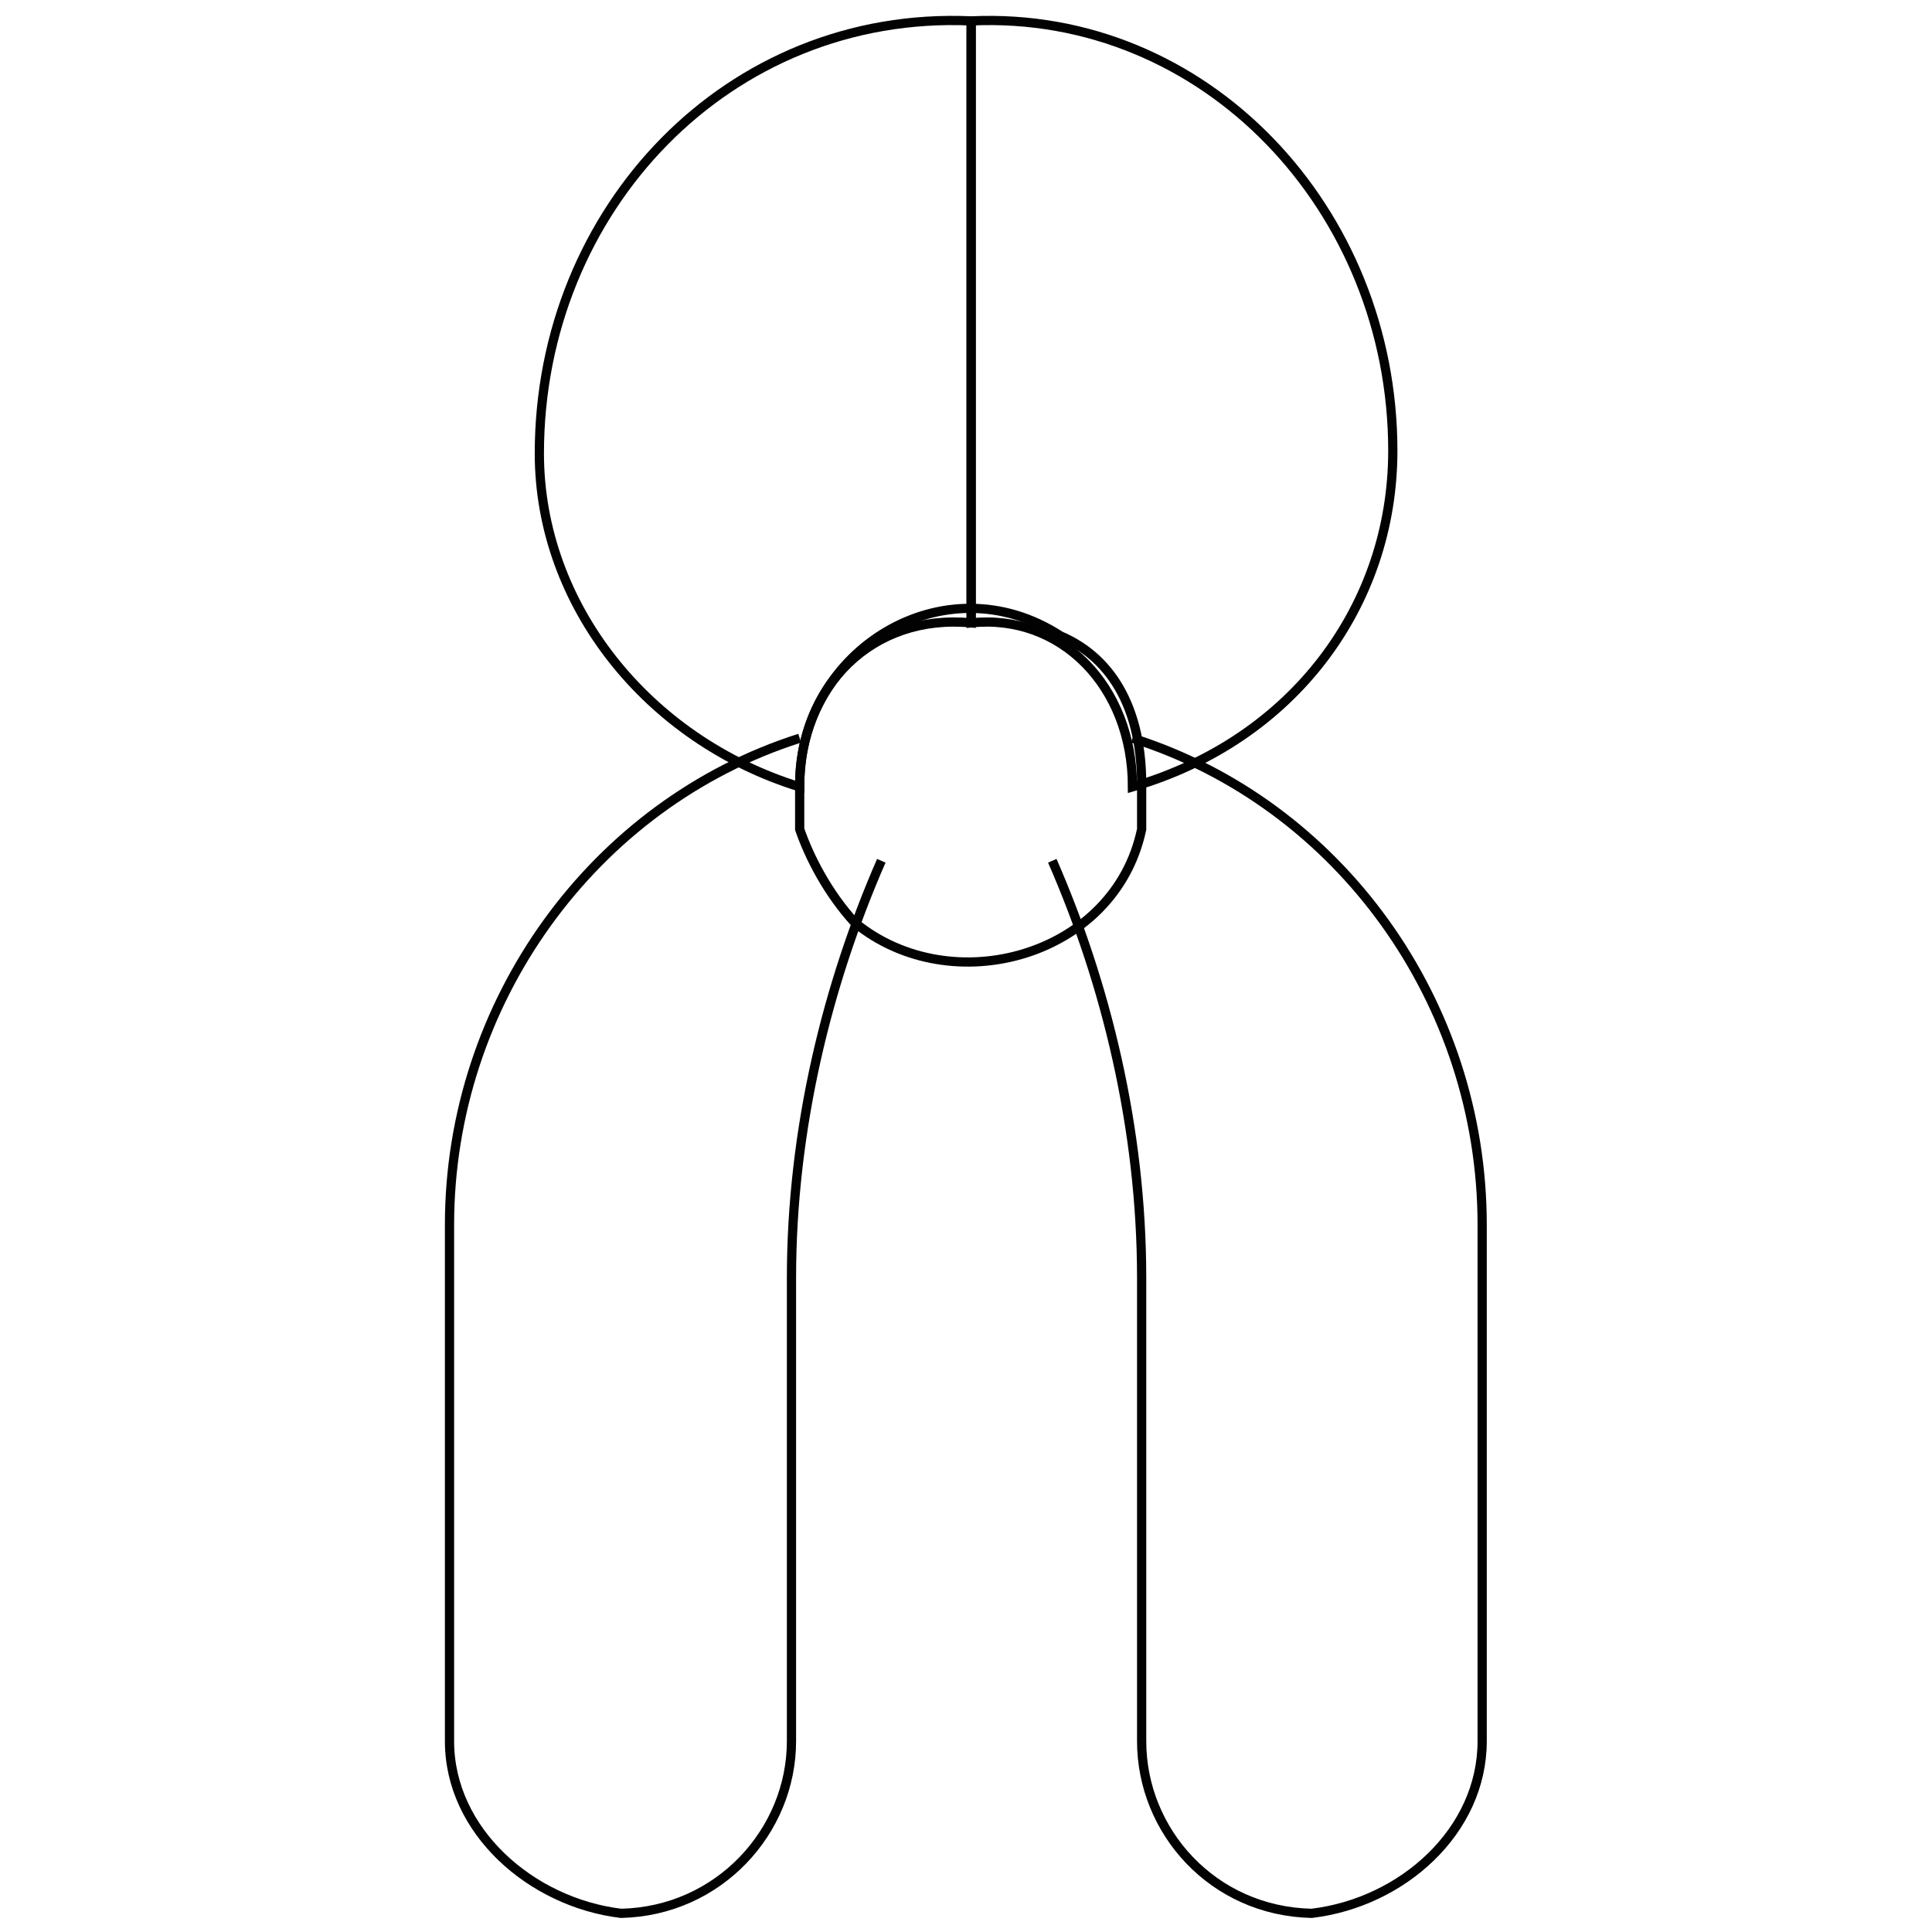 <svg xmlns="http://www.w3.org/2000/svg" version="1.1" xmlns:xlink="http://www.w3.org/1999/xlink" width="100%" height="100%" id="svgWorkerArea" viewBox="0 0 400 400" xmlns:artdraw="https://artdraw.muisca.co" style="background: white;"><defs id="defsdoc"><pattern id="patternBool" x="0" y="0" width="10" height="10" patternUnits="userSpaceOnUse" patternTransform="rotate(35)"><circle cx="5" cy="5" r="4" style="stroke: none;fill: #ff000070;"></circle></pattern></defs><g id="fileImp-701565424" class="cosito"><path id="pathImp-161376512" class="grouped" style="fill:none; stroke:#020202; stroke-miterlimit:10; stroke-width:1.91px; " d="M201.066 4.326C201.066 3.891 201.066 126.991 201.066 128.959 180.566 126.991 165.566 141.991 165.566 162.916 134.066 153.191 111.666 125.191 111.666 93.882 111.666 43.291 150.866 2.091 201.066 4.326 201.066 3.891 201.066 3.891 201.066 4.326"></path><path id="pathImp-607928113" class="grouped" style="fill:none; stroke:#020202; stroke-miterlimit:10; stroke-width:1.91px; " d="M288.366 93.323C288.366 125.191 267.866 153.191 234.466 162.916 234.466 141.991 219.566 126.991 201.066 128.959 201.066 126.991 201.066 3.891 201.066 4.326 249.466 2.091 288.366 43.291 288.366 93.323 288.366 91.691 288.366 91.691 288.366 93.323"></path><path id="pathImp-899642864" class="grouped" style="fill:none; stroke:#020202; stroke-miterlimit:10; stroke-width:1.91px; " d="M236.366 164.595C236.366 166.391 236.366 168.391 236.366 171.685 230.866 197.991 197.066 207.491 176.966 191.018 171.366 184.891 167.566 177.491 165.566 171.685 165.566 168.391 165.566 166.391 165.566 164.595 165.566 162.691 165.566 162.691 165.566 162.356 165.566 134.691 195.466 115.991 219.566 131.656 230.866 136.491 236.366 147.691 236.366 162.356 236.366 162.691 236.366 162.691 236.366 164.595 236.366 162.691 236.366 162.691 236.366 164.595"></path><path id="pathImp-978843036" class="grouped" style="fill:none; stroke:#020202; stroke-miterlimit:10; stroke-width:1.91px; " d="M165.566 152.84C122.966 166.391 93.066 207.491 93.066 253.592 93.066 252.091 93.066 358.491 93.066 360.5 93.066 379.091 109.966 393.891 128.566 396.136 148.866 395.691 163.866 379.091 163.866 360.5 163.866 358.491 163.866 263.191 163.866 264.6 163.866 233.591 171.366 203.591 182.466 178.215"></path><path id="pathImp-163226867" class="grouped" style="fill:none; stroke:#020202; stroke-miterlimit:10; stroke-width:1.91px; " d="M234.466 152.84C277.266 166.391 306.866 207.491 306.866 253.592 306.866 252.091 306.866 358.491 306.866 360.5 306.866 379.091 290.366 393.891 271.566 396.136 251.066 395.691 236.366 379.091 236.366 360.5 236.366 358.491 236.366 263.191 236.366 264.6 236.366 233.591 228.966 203.591 217.866 178.215"></path></g></svg>